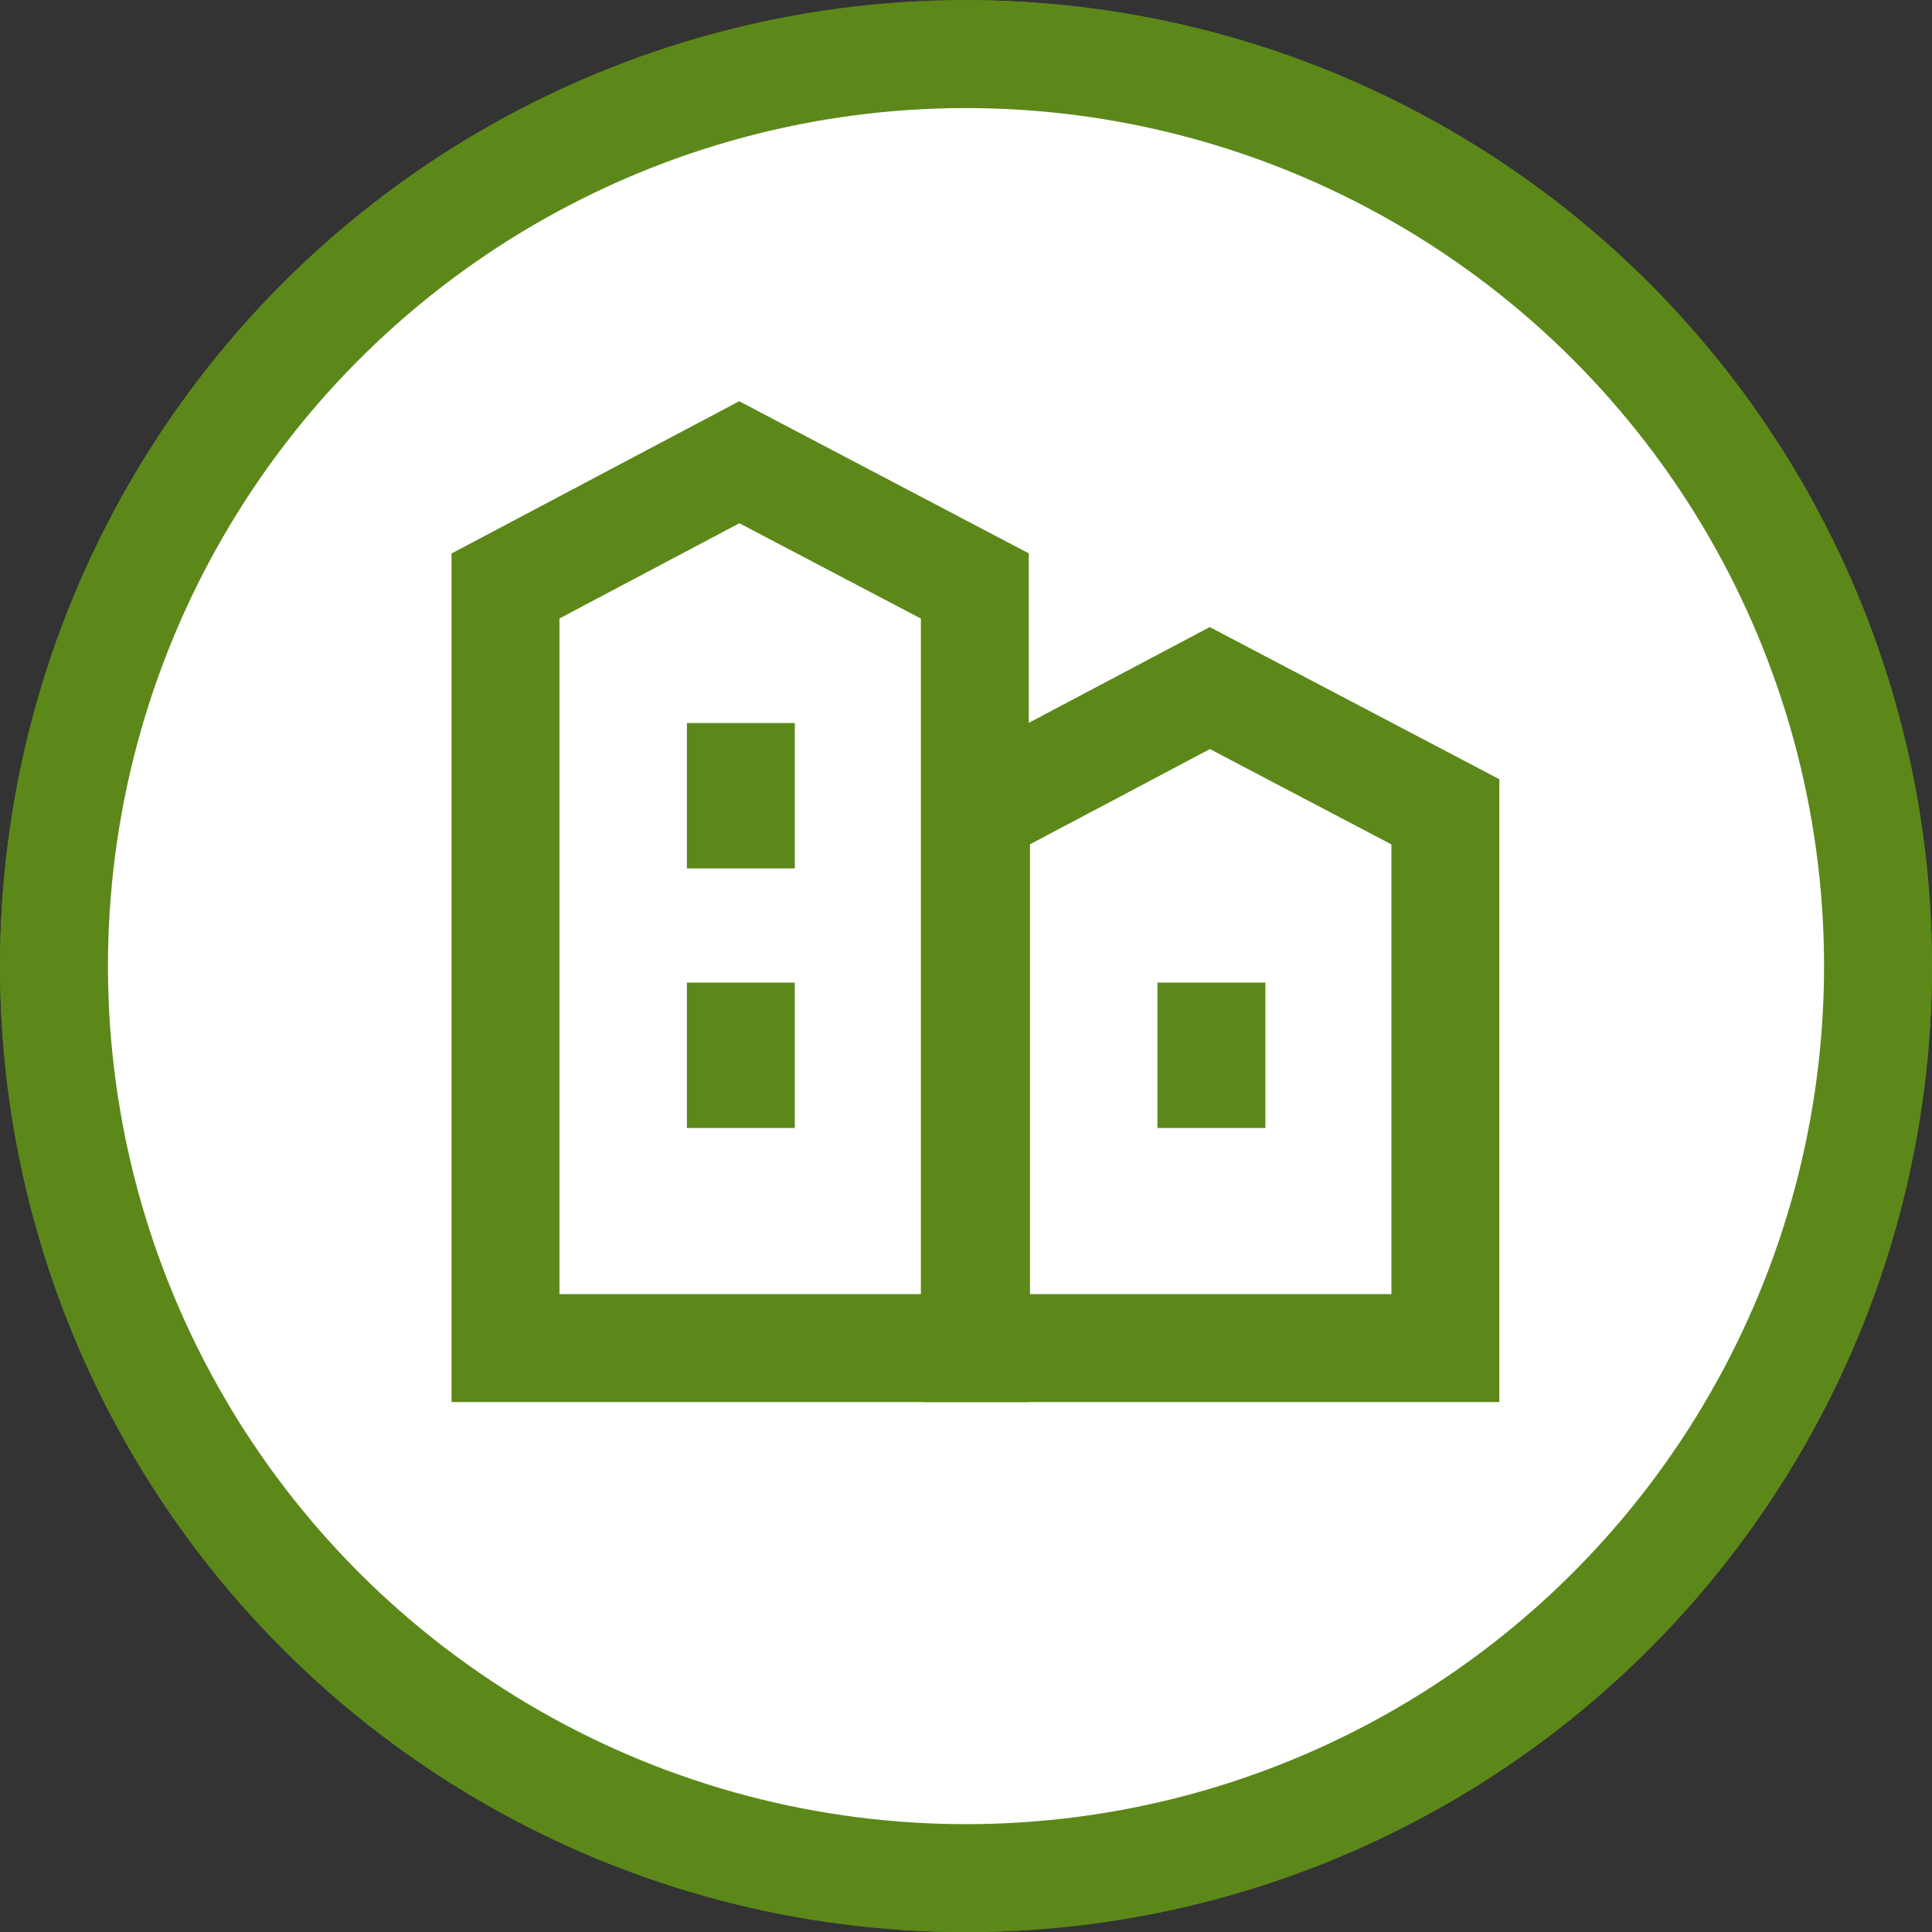 <svg xmlns="http://www.w3.org/2000/svg" width="111.64" height="111.64" viewBox="0 0 111.64 111.64"><rect x="0" y="0" width="111.64" height="111.64" fill="#333333" stroke="none"/><title>Recurso 2</title><circle cx="55.82" cy="55.82" r="52.7" transform="translate(-21.01 73.96) rotate(-58.28)" style="fill:#fff;stroke:#5c881a;stroke-miterlimit:3.864;stroke-width:6.236px"/><circle cx="55.82" cy="55.82" r="52.7" transform="translate(-21.01 73.96) rotate(-58.28)" style="fill:#fff;stroke:#5c881a;stroke-miterlimit:3.864;stroke-width:6.236px"/><polygon points="29.21 33.86 42.72 26.71 56.33 33.86 56.33 77.9 29.21 77.9 29.21 33.86" style="fill:none;stroke:#5c881a;stroke-miterlimit:3.864;stroke-width:6.236px"/><polygon points="56.4 46.91 69.91 39.76 83.52 46.91 83.52 77.9 56.4 77.9 56.4 46.91" style="fill:none;stroke:#5c881a;stroke-miterlimit:3.864;stroke-width:6.236px"/><line x1="42.81" y1="50.18" x2="42.81" y2="41.78" style="fill:none;stroke:#5c881a;stroke-miterlimit:3.864;stroke-width:6.236px"/><line x1="42.81" y1="65.18" x2="42.81" y2="56.78" style="fill:none;stroke:#5c881a;stroke-miterlimit:3.864;stroke-width:6.236px"/><line x1="70" y1="65.18" x2="70" y2="56.78" style="fill:none;stroke:#5c881a;stroke-miterlimit:3.864;stroke-width:6.236px"/></svg>